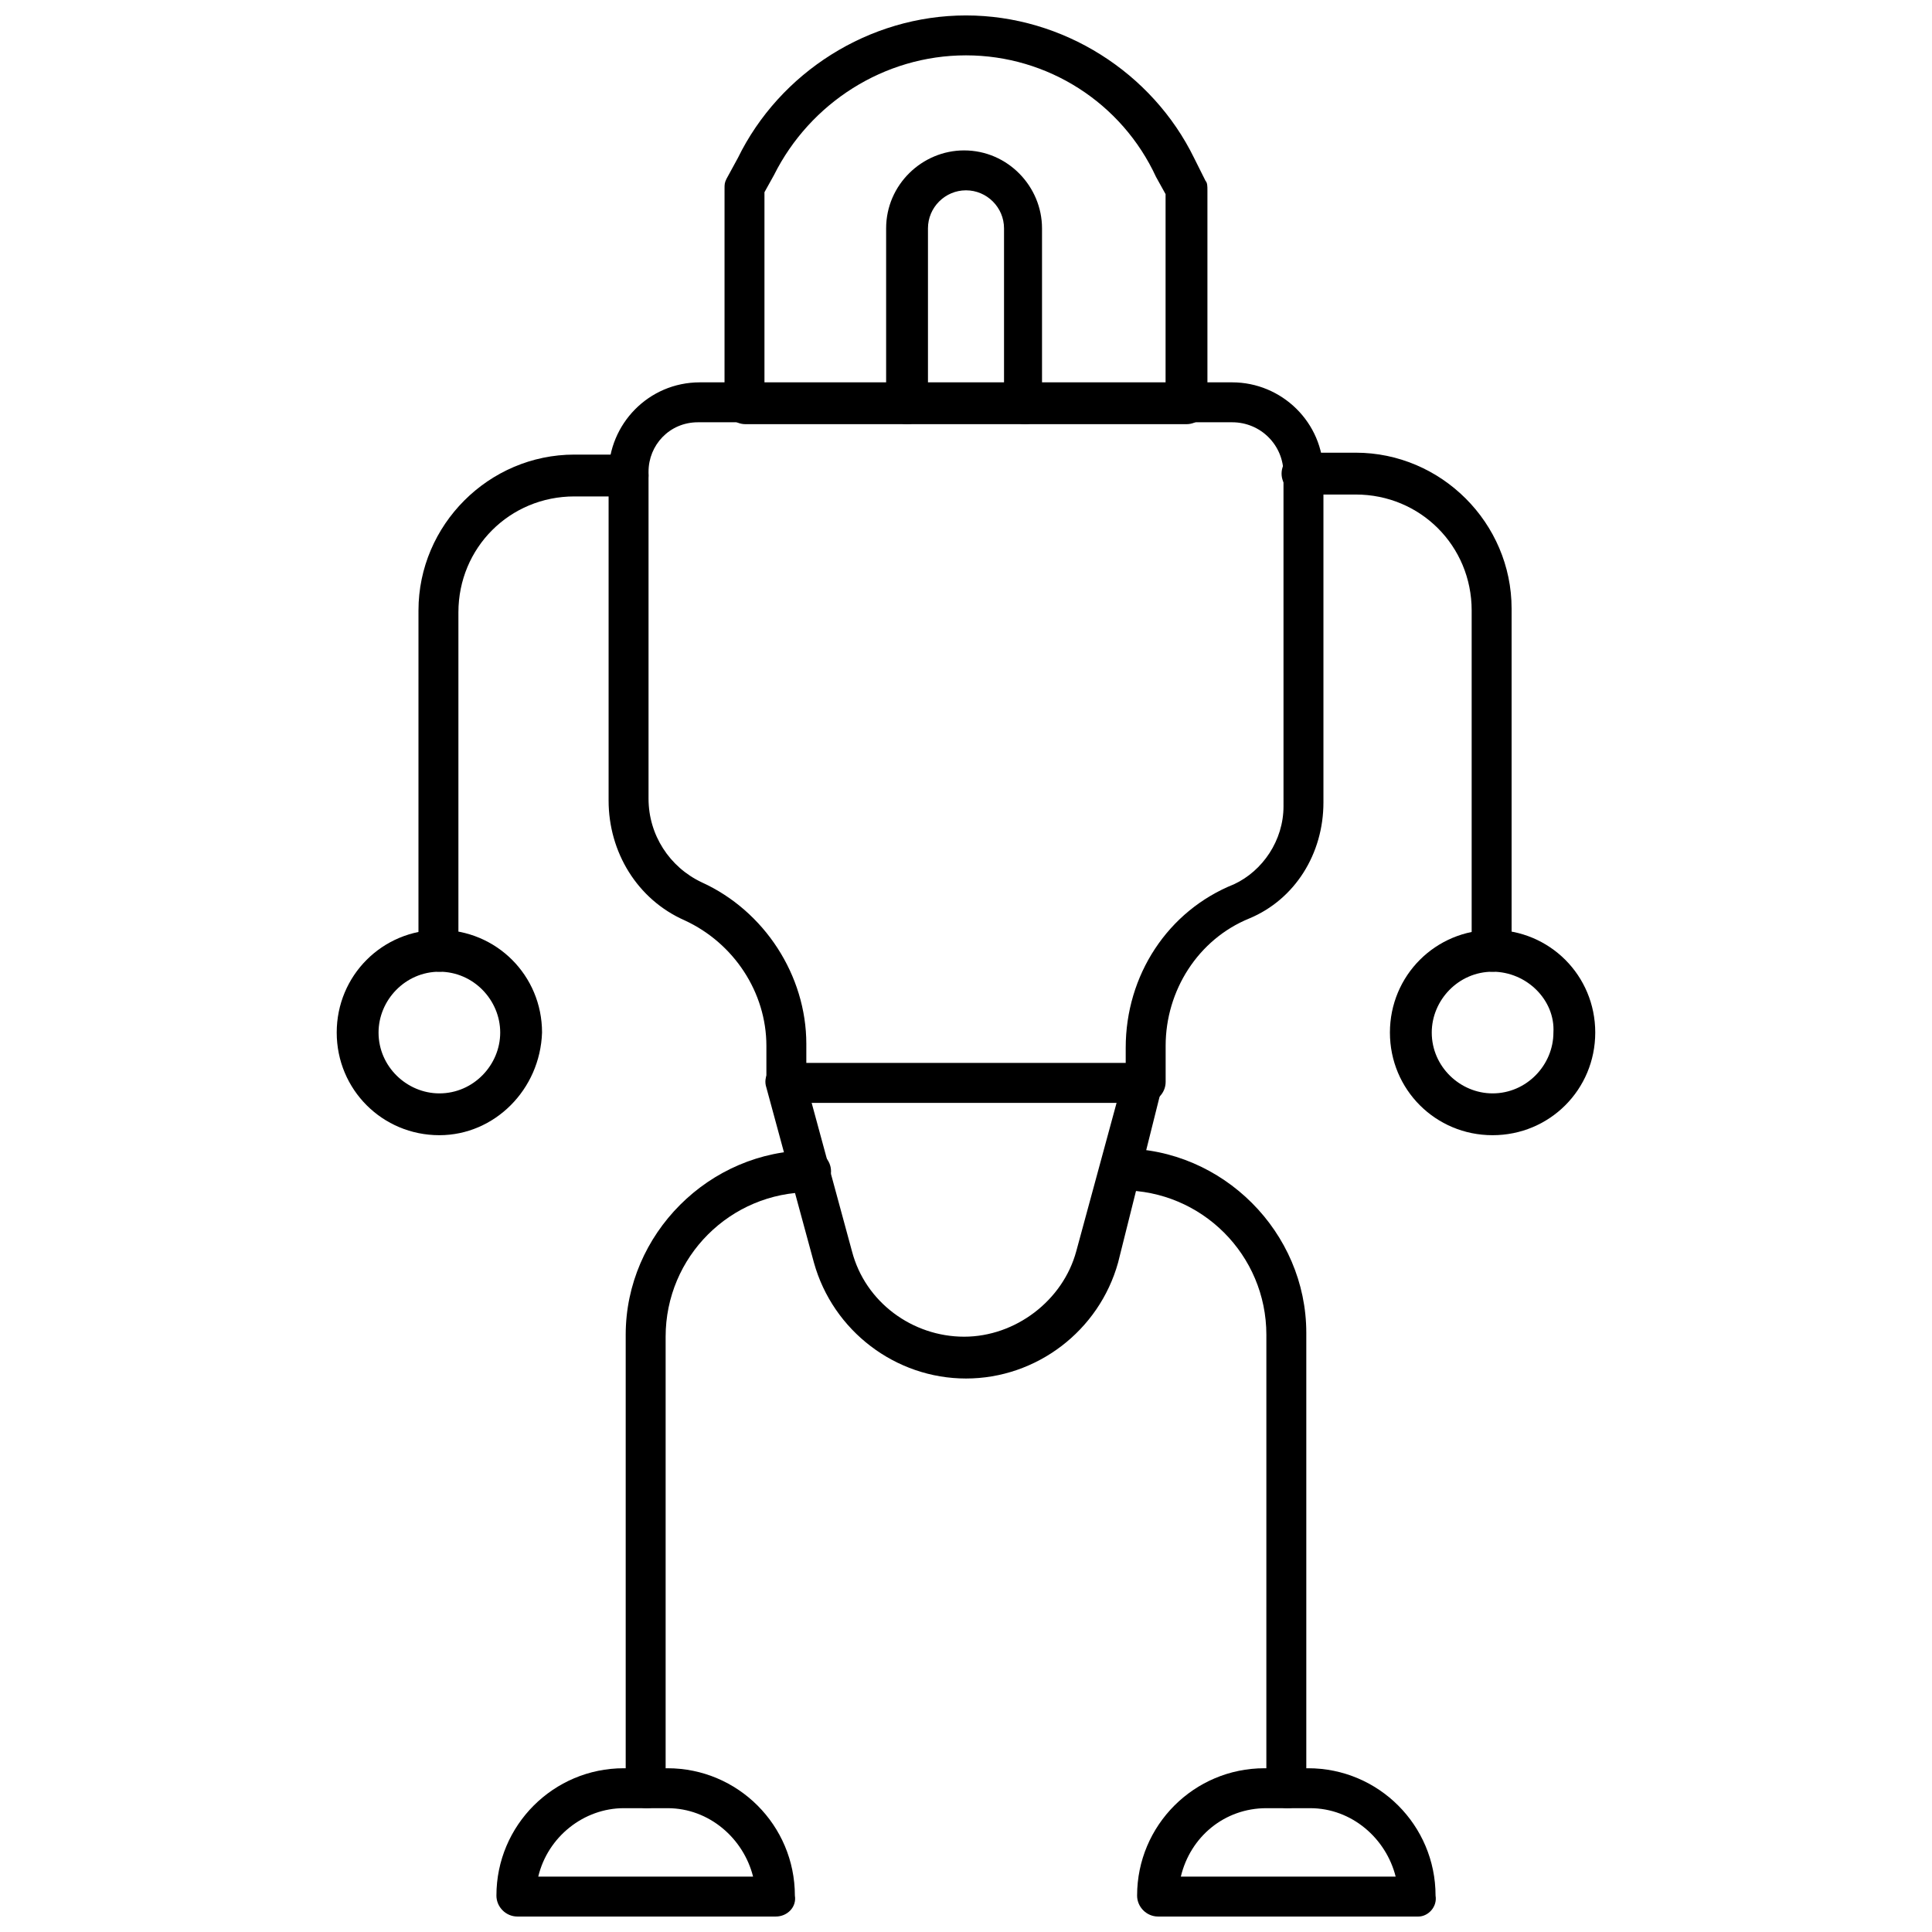 <?xml version="1.0" encoding="UTF-8"?>
<!-- Uploaded to: ICON Repo, www.iconrepo.com, Generator: ICON Repo Mixer Tools -->
<svg width="800px" height="800px" version="1.1" viewBox="144 144 512 512" xmlns="http://www.w3.org/2000/svg">
 <defs>
  <clipPath id="c">
   <path d="m336 148.09h128v108.91h-128z"/>
  </clipPath>
  <clipPath id="b">
   <path d="m275 612h80v39.902h-80z"/>
  </clipPath>
  <clipPath id="a">
   <path d="m445 612h80v39.902h-80z"/>
  </clipPath>
 </defs>
 <path d="m447.36 436.27h-94.715c-3.023 0-5.543-2.519-5.543-5.543v-9.574c0-14.105-8.566-27.207-21.664-33.25-12.594-5.543-20.152-18.137-20.152-31.738v-86.656c0-13.098 10.578-24.184 24.184-24.184h141.07c13.098 0 24.184 10.578 24.184 24.184v87.16c0 13.602-7.559 25.695-19.648 30.73-13.602 5.543-22.168 19.145-22.168 33.754v9.574c0 3.023-2.519 5.543-5.543 5.543zm-89.676-10.582h84.641v-4.031c0-19.145 11.082-36.273 28.719-43.328 7.559-3.527 13.098-11.586 13.098-20.656l-0.004-88.164c0-7.559-6.047-13.602-13.602-13.602h-141.57c-7.559 0-13.098 6.047-13.098 13.098v86.656c0 9.574 5.543 18.137 14.105 22.168 16.625 7.559 27.711 24.688 27.711 42.824z"/>
 <g clip-path="url(#c)">
  <path d="m458.44 256.41h-116.89c-3.023 0-5.543-2.519-5.543-5.543l0.004-56.93c0-1.008 0-1.512 0.504-2.519l3.023-5.543c11.082-22.672 34.762-37.785 60.457-37.785s49.375 15.113 60.457 37.785l3.023 6.047c0.504 0.504 0.504 1.512 0.504 2.519v56.93c-0.004 2.519-2.519 5.039-5.543 5.039zm-111.85-10.582h106.3v-50.383l-2.519-4.535c-9.066-19.645-28.715-32.242-50.379-32.242s-41.312 12.594-50.883 31.738l-2.519 4.535z"/>
 </g>
 <path d="m415.62 256.41c-3.023 0-5.543-2.519-5.543-5.543v-46.352c0-5.543-4.535-10.078-10.078-10.078-5.543 0-10.078 4.535-10.078 10.078v46.352c0 3.023-2.519 5.543-5.543 5.543s-5.543-2.519-5.543-5.543v-46.352c0-11.586 9.574-20.656 20.656-20.656 11.586 0 20.656 9.574 20.656 20.656v46.352c0.512 3.023-1.504 5.543-4.527 5.543z"/>
 <path d="m260.44 401.51c-3.023 0-5.543-2.519-5.543-5.543l0.004-90.184c0-22.672 18.641-41.312 41.312-41.312h14.105c3.023 0 5.543 2.519 5.543 5.543s-2.519 5.543-5.543 5.543h-14.105c-17.129 0-30.73 13.602-30.73 30.73v90.184c-0.004 2.519-2.019 5.039-5.043 5.039z"/>
 <path d="m260.44 444.84c-15.113 0-27.207-12.09-27.207-27.207 0-15.113 12.09-27.207 27.207-27.207 15.113 0 27.207 12.09 27.207 27.207-0.504 15.117-12.594 27.207-27.207 27.207zm0-43.324c-9.07 0-16.121 7.559-16.121 16.121 0 9.07 7.559 16.121 16.121 16.121 9.07 0 16.121-7.559 16.121-16.121 0.004-8.566-7.051-16.121-16.121-16.121z"/>
 <path d="m539.55 401.51c-3.023 0-5.543-2.519-5.543-5.543v-90.184c0-17.129-13.602-30.73-30.73-30.73h-14.105c-3.023 0-5.543-2.519-5.543-5.543 0-3.023 2.519-5.543 5.543-5.543h14.105c22.672 0 41.312 18.641 41.312 41.312v90.184c0.5 3.527-2.016 6.047-5.039 6.047z"/>
 <path d="m539.55 444.84c-15.113 0-27.207-12.09-27.207-27.207 0-15.113 12.09-27.207 27.207-27.207 15.113 0 27.207 12.09 27.207 27.207-0.004 15.117-12.094 27.207-27.207 27.207zm0-43.324c-9.07 0-16.121 7.559-16.121 16.121 0 9.07 7.559 16.121 16.121 16.121 9.07 0 16.121-7.559 16.121-16.121 0.504-8.566-7.055-16.121-16.121-16.121z"/>
 <path d="m400 509.32c-18.641 0-35.266-12.594-40.305-30.73l-12.594-46.352c-1.008-3.023 1.008-5.543 3.527-6.551 3.023-1.008 5.543 1.008 6.551 3.527l12.594 46.352c3.527 13.602 16.121 22.672 29.727 22.672 13.602 0 26.199-9.574 29.727-22.672l12.594-46.352c1.008-3.023 3.527-4.535 6.551-3.527 3.023 1.008 4.535 3.527 3.527 6.551l-11.594 46.352c-5.039 18.137-21.664 30.73-40.305 30.73z"/>
 <path d="m315.36 623.19c-3.023 0-5.543-2.519-5.543-5.543v-119.91c0-26.703 22.168-48.871 48.871-48.871 3.023 0 5.543 2.519 5.543 5.543 0 3.023-2.519 5.543-5.543 5.543-21.16 0-38.289 17.129-38.289 38.289v120.41c0 2.519-2.016 4.535-5.039 4.535z"/>
 <g clip-path="url(#b)">
  <path d="m349.62 651.9h-68.52c-3.023 0-5.543-2.519-5.543-5.543 0-18.641 15.113-33.754 33.754-33.754h11.586c18.641 0 33.754 15.113 33.754 33.754 0.512 3.023-2.008 5.543-5.031 5.543zm-62.977-10.578h56.93c-2.519-10.078-11.586-18.137-22.672-18.137h-11.586c-10.578 0-20.152 7.555-22.672 18.137z"/>
 </g>
 <path d="m485.14 623.19c-3.023 0-5.543-2.519-5.543-5.543l0.004-119.91c0-21.16-17.129-38.289-38.289-38.289-3.023 0-5.543-2.519-5.543-5.543s2.519-5.543 5.543-5.543c26.703 0 48.871 22.168 48.871 48.871v120.41c0.5 3.527-2.019 5.543-5.043 5.543z"/>
 <g clip-path="url(#a)">
  <path d="m519.91 651.9h-69.023c-3.023 0-5.543-2.519-5.543-5.543 0-18.641 15.113-33.754 33.754-33.754h11.586c18.641 0 33.754 15.113 33.754 33.754 0.508 3.023-2.008 5.543-4.527 5.543zm-62.977-10.578h56.93c-2.519-10.078-11.586-18.137-22.672-18.137h-11.586c-11.086 0-20.152 7.555-22.672 18.137z"/>
 </g>
</svg>
